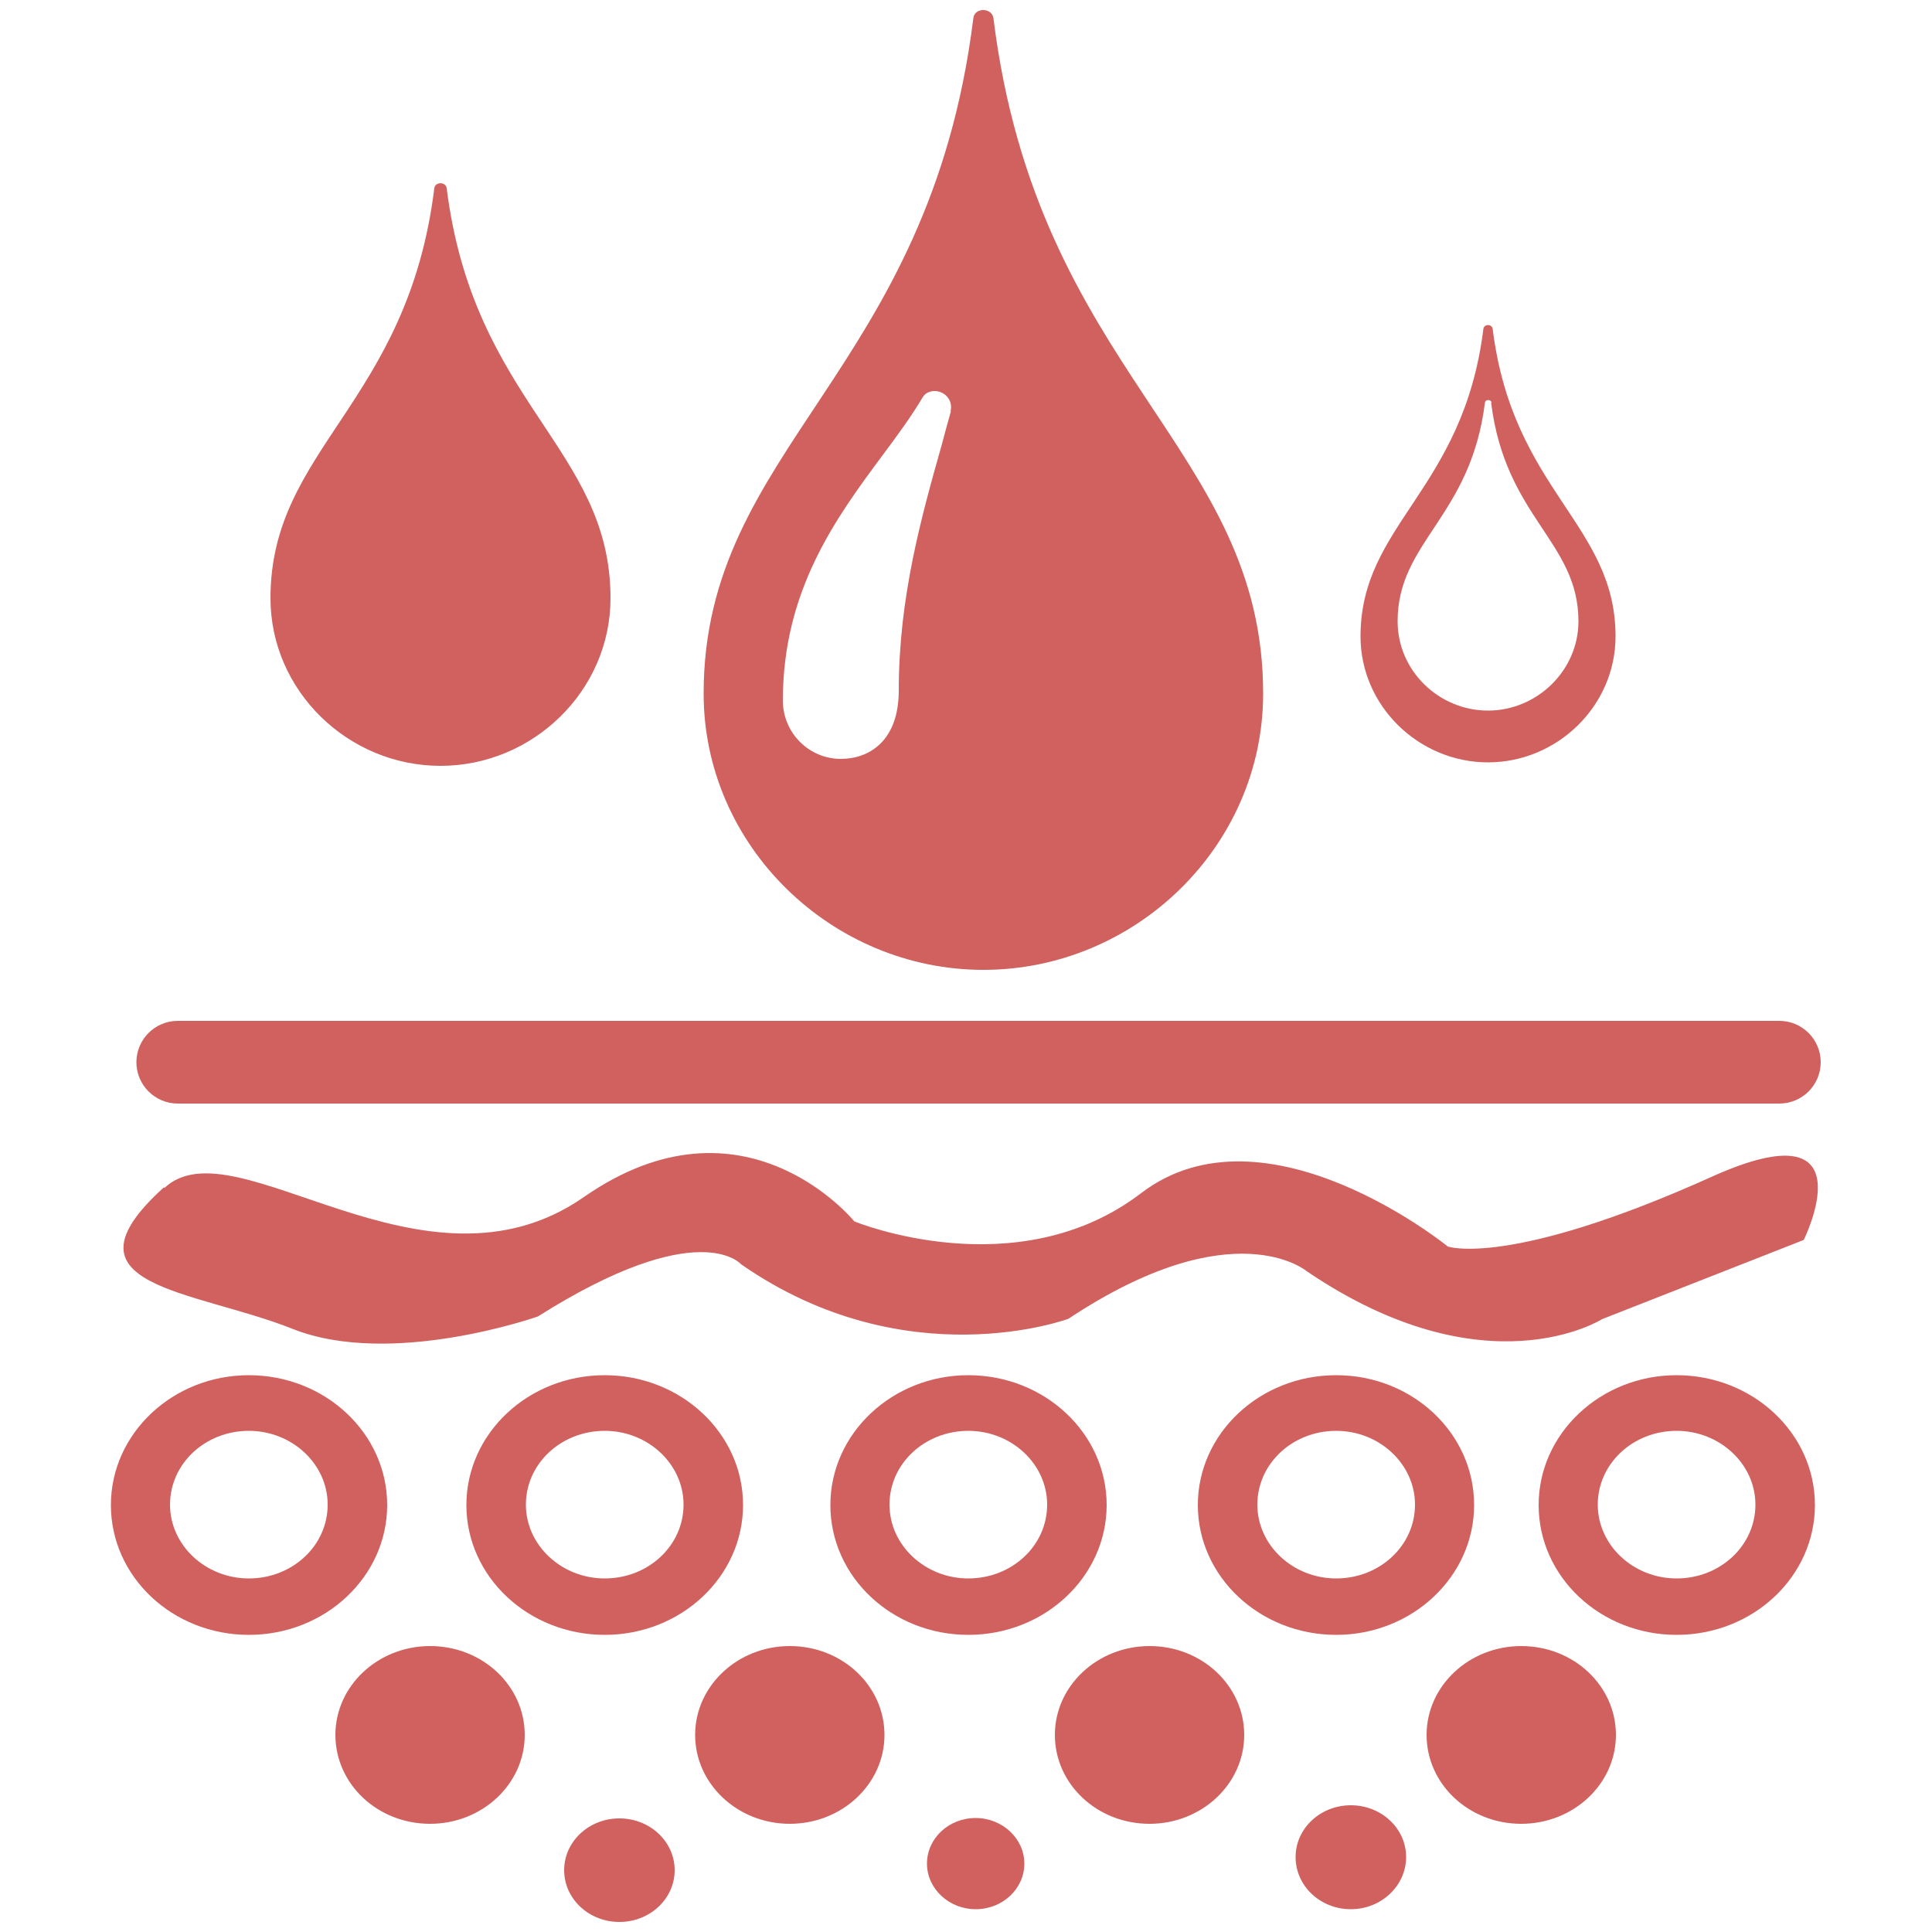 <?xml version="1.0" encoding="UTF-8"?>
<!DOCTYPE svg PUBLIC "-//W3C//DTD SVG 1.1//EN" "http://www.w3.org/Graphics/SVG/1.1/DTD/svg11.dtd">
<!-- Creator: CorelDRAW X6 -->
<svg xmlns="http://www.w3.org/2000/svg" xml:space="preserve" width="50mm" height="50mm" version="1.1" style="shape-rendering:geometricPrecision; text-rendering:geometricPrecision; image-rendering:optimizeQuality; fill-rule:evenodd; clip-rule:evenodd"
viewBox="0 0 5000 5000"
 xmlns:xlink="http://www.w3.org/1999/xlink">
 <defs>
  <style type="text/css">
   <![CDATA[
    .fil0 {fill:#D0615E}
   ]]>
  </style>
 </defs>
 <g id="Layer_x0020_1">
  <path class="fil0" d="M2571 47c-4,-28 -49,-28 -52,0 -114,919 -698,1109 -698,1748 0,395 332,715 724,715 393,0 724,-320 724,-715 0,-639 -584,-828 -698,-1748zm925 4894c-79,0 -143,-60 -143,-135 0,-74 64,-134 143,-134 79,0 143,60 143,134 0,74 -64,135 -143,135zm-1893 33c-79,0 -143,-60 -143,-134 0,-74 64,-134 143,-134 79,0 143,60 143,134 0,74 -64,134 -143,134zm922 -269c69,0 126,53 126,118 0,65 -56,118 -126,118 -69,0 -126,-53 -126,-118 0,-65 56,-118 126,-118zm450 -445c136,0 245,103 245,230 0,127 -110,230 -245,230 -136,0 -245,-103 -245,-230 0,-127 110,-230 245,-230zm962 0c136,0 245,103 245,230 0,127 -110,230 -245,230 -136,0 -245,-103 -245,-230 0,-127 110,-230 245,-230zm-1893 0c136,0 245,103 245,230 0,127 -110,230 -245,230 -135,0 -245,-103 -245,-230 0,-127 110,-230 245,-230zm462 -701c197,0 358,150 358,336 0,185 -160,336 -358,336 -197,0 -357,-150 -357,-336 0,-185 160,-336 357,-336zm0 144c112,0 204,86 204,191 0,106 -91,191 -204,191 -112,0 -204,-86 -204,-191 0,-106 91,-191 204,-191zm1833 -144c197,0 358,150 358,336 0,185 -160,336 -358,336 -197,0 -357,-150 -357,-336 0,-185 160,-336 357,-336zm0 144c112,0 204,86 204,191 0,106 -91,191 -204,191 -112,0 -204,-86 -204,-191 0,-106 91,-191 204,-191zm-881 -144c197,0 357,150 357,336 0,185 -160,336 -357,336 -197,0 -358,-150 -358,-336 0,-185 160,-336 358,-336zm0 144c112,0 204,86 204,191 0,106 -91,191 -204,191 -112,0 -204,-86 -204,-191 0,-106 91,-191 204,-191zm-1893 -144c197,0 358,150 358,336 0,185 -160,336 -358,336 -197,0 -358,-150 -358,-336 0,-185 160,-336 358,-336zm0 144c112,0 204,86 204,191 0,106 -91,191 -204,191 -112,0 -204,-86 -204,-191 0,-106 91,-191 204,-191zm-921 -144c197,0 358,150 358,336 0,185 -160,336 -358,336 -197,0 -357,-150 -357,-336 0,-185 160,-336 357,-336zm0 144c112,0 204,86 204,191 0,106 -91,191 -204,191 -112,0 -204,-86 -204,-191 0,-106 91,-191 204,-191zm469 557c136,0 245,103 245,230 0,127 -110,230 -245,230 -136,0 -245,-103 -245,-230 0,-127 110,-230 245,-230zm-687 -1186c182,-170 670,313 1085,24 415,-289 700,63 700,63 0,0 420,173 742,-73 322,-246 794,138 794,138 0,0 158,56 684,-181 411,-185 237,164 237,164l-522 205c0,0 -300,191 -764,-124 0,0 -189,-161 -617,123 0,0 -420,156 -847,-141 0,0 -108,-129 -526,135 0,0 -379,134 -635,32 -257,-102 -618,-108 -333,-366zm34 -432l4145 0c59,0 107,48 107,107l0 0c0,59 -48,107 -107,107l-4145 0c-59,0 -107,-48 -107,-107l0 0c0,-59 48,-107 107,-107zm3403 -1791c-2,-13 -22,-13 -24,0 -52,419 -318,505 -318,796 0,180 151,326 330,326 179,0 330,-146 330,-326 0,-291 -266,-377 -318,-796zm-3 191c-1,-9 -16,-9 -17,0 -37,297 -226,359 -226,566 0,128 107,231 234,231 127,0 234,-104 234,-231 0,-207 -189,-268 -226,-566zm-2704 -555c-2,-17 -30,-17 -32,0 -69,558 -424,673 -424,1061 0,240 201,434 440,434 239,0 440,-194 440,-434 0,-388 -354,-503 -424,-1061zm1305 577c-8,28 -16,58 -24,88 -52,184 -111,393 -111,635 0,131 -77,177 -150,177 -83,0 -150,-68 -150,-151 0,-285 137,-472 259,-636 38,-51 74,-100 103,-149 13,-22 49,-21 65,1 8,10 10,23 7,35z"/>
 </g>
</svg>
